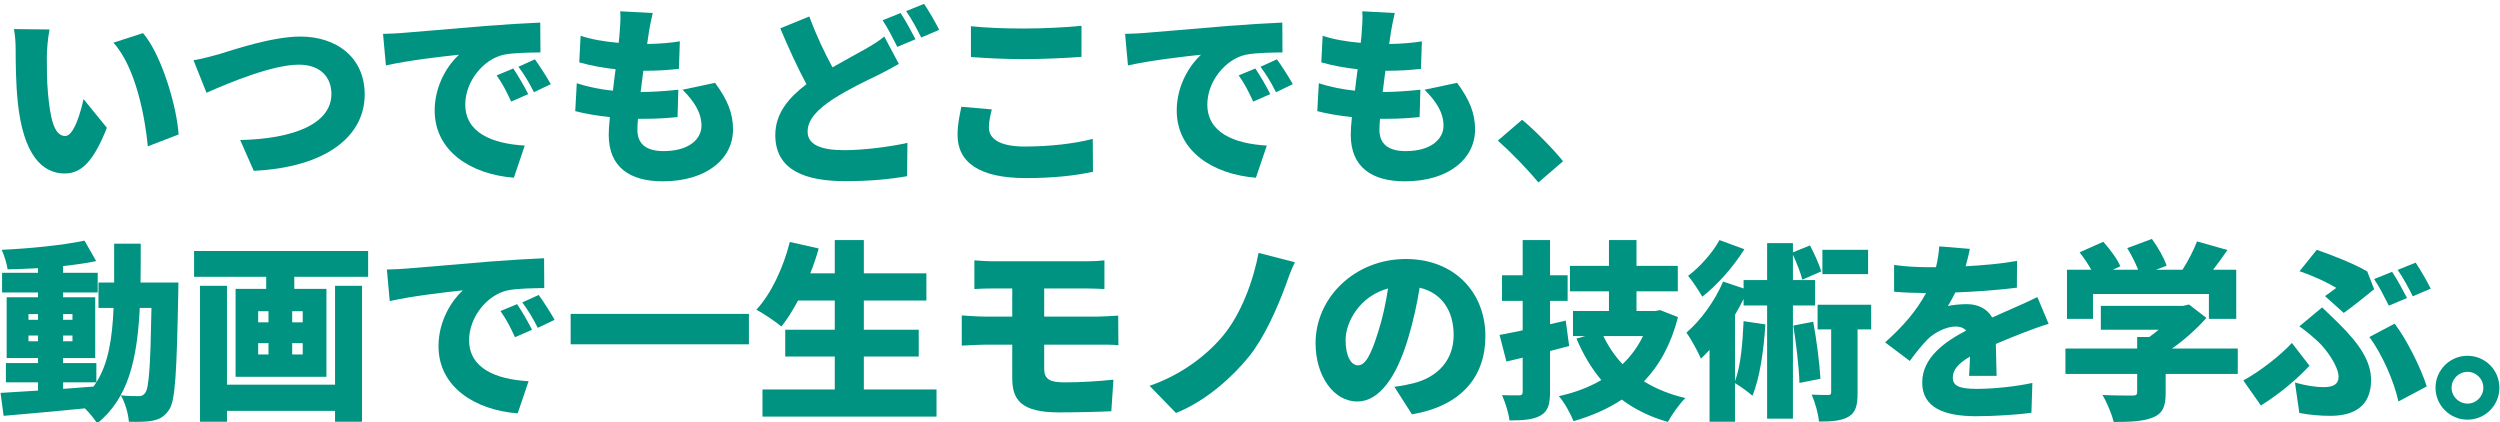 <?xml version="1.0" encoding="utf-8"?>
<!-- Generator: Adobe Illustrator 14.0.0, SVG Export Plug-In . SVG Version: 6.00 Build 43363)  -->
<!DOCTYPE svg PUBLIC "-//W3C//DTD SVG 1.1//EN" "http://www.w3.org/Graphics/SVG/1.1/DTD/svg11.dtd">
<svg version="1.1" id="レイヤー_1" xmlns="http://www.w3.org/2000/svg" xmlns:xlink="http://www.w3.org/1999/xlink" x="0px"
	 y="0px" width="793px" height="134px" viewBox="0 0 793 134" enable-background="new 0 0 793 134" xml:space="preserve">
<g>
	<g>
		<path fill="#009381" d="M14.854,17.6c0,4.004,0,7.948,0.364,12.013c0.728,7.947,1.941,13.529,5.46,13.529
			c2.791,0,4.914-7.583,5.824-11.709l7.401,9.1c-4.247,10.739-8.13,14.5-13.408,14.5c-7.22,0-13.166-6.127-14.864-22.69
			c-0.607-5.764-0.667-12.741-0.667-16.563c0-1.82-0.122-4.429-0.546-6.552l11.285,0.121C15.218,11.896,14.854,15.84,14.854,17.6z
			 M56.655,42.656l-9.768,3.762c-0.85-9.161-3.822-25.117-10.921-32.883l9.404-3.033C51.316,17.479,56.109,33.919,56.655,42.656z"/>
		<path fill="#009381" d="M69.33,17.235c4.368-1.334,16.987-5.642,25.905-5.642c11.467,0,20.445,6.552,20.445,18.383
			c0,13.287-12.315,23.115-35.188,24.207l-4.308-9.768c16.745-0.364,28.939-5.035,28.939-14.621c0-5.339-3.519-9.282-10.314-9.282
			c-8.372,0-22.083,5.703-29.303,8.918l-4.125-10.314C63.627,18.752,67.146,17.842,69.33,17.235z"/>
		<path fill="#009381" d="M127.749,10.44c5.703-0.485,14.864-1.213,25.966-2.184c6.067-0.485,13.226-0.91,17.654-1.092l0.061,9.464
			c-3.155,0.061-8.312,0.061-11.648,0.728c-6.552,1.456-12.195,8.554-12.195,15.774c0,8.918,8.373,12.437,18.868,13.044
			l-3.458,10.192c-13.529-1.031-25.117-8.373-25.117-21.295c0-8.312,4.429-14.743,7.705-17.715
			c-5.217,0.546-15.895,1.759-23.175,3.397l-0.91-10.01C123.926,10.684,126.596,10.562,127.749,10.44z M167.547,29.854l-5.4,2.366
			c-1.638-3.519-2.669-5.521-4.61-8.312l5.278-2.184C164.332,23.97,166.455,27.61,167.547,29.854z M174.706,26.7l-5.339,2.548
			c-1.759-3.458-2.912-5.339-4.914-8.069l5.218-2.366C171.248,20.997,173.493,24.516,174.706,26.7z"/>
		<path fill="#009381" d="M205.824,10.198c-0.121,0.789-0.303,2.063-0.546,3.761c4.125-0.061,7.947-0.425,10.374-0.849l-0.303,8.736
			c-3.336,0.364-6.431,0.606-11.284,0.606c-0.303,2.184-0.546,4.489-0.85,6.734h0.061c3.458,0,8.129-0.304,11.891-0.728
			l-0.242,8.675c-2.973,0.304-6.431,0.546-10.071,0.546h-2.487c-0.122,1.395-0.182,2.609-0.182,3.519
			c0,4.55,2.912,6.734,8.312,6.734c8.069,0,12.013-3.822,12.013-8.069c0-4.125-2.306-7.705-6.006-11.406l10.313-2.184
			c3.944,5.339,5.703,9.646,5.703,14.803c0,9.222-8.312,16.441-22.326,16.441c-10.313,0-17.108-4.429-17.108-14.742
			c0-1.335,0.121-3.337,0.364-5.643c-4.247-0.424-7.948-1.092-10.981-1.88l0.485-8.858c3.822,1.274,7.705,2.002,11.466,2.366
			c0.243-2.245,0.546-4.55,0.849-6.795c-4.064-0.425-8.129-1.213-11.527-2.184l0.425-8.433c3.397,1.153,7.705,1.881,12.073,2.245
			c0.182-1.456,0.304-2.852,0.364-4.004c0.243-3.215,0.243-4.49,0.121-6.006l10.314,0.546
			C206.431,6.679,206.127,8.499,205.824,10.198z"/>
		<path fill="#009381" d="M264.062,21.361c3.883-2.245,7.583-4.187,10.131-5.643c2.548-1.456,4.55-2.669,6.31-4.125l4.611,8.676
			c-2.184,1.274-4.368,2.427-6.795,3.64c-3.64,1.759-8.736,4.125-14.075,7.523c-4.671,3.094-8.069,6.31-8.069,10.314
			c0,4.004,3.883,5.885,11.648,5.885c6.006,0,14.257-1.031,20.021-2.306l-0.122,10.557c-5.521,0.971-11.588,1.577-19.657,1.577
			c-12.498,0-22.144-3.397-22.144-14.621c0-6.916,4.307-11.891,9.889-16.138c-2.791-5.157-5.643-11.406-8.312-17.716l9.222-3.761
			C258.965,11.351,261.635,16.872,264.062,21.361z M290.392,12.443l-5.764,2.427c-1.274-2.488-3.033-6.067-4.671-8.433l5.703-2.306
			C287.176,6.376,289.3,10.319,290.392,12.443z M297.914,9.47l-5.702,2.427c-1.214-2.487-3.155-6.066-4.793-8.372l5.703-2.306
			C294.699,3.524,296.883,7.407,297.914,9.47z"/>
		<path fill="#009381" d="M313.684,40.472c0,3.397,3.154,6.006,11.345,6.006c8.069,0,15.774-0.91,21.599-2.427l0.061,10.435
			c-5.824,1.274-12.862,2.002-21.295,2.002c-14.742,0-21.659-4.975-21.659-13.711c0-3.701,0.789-6.734,1.214-8.918l9.646,0.849
			C314.108,36.771,313.684,38.53,313.684,40.472z M324.786,9.045c6.066,0,13.468-0.364,18.261-0.85v9.829
			c-4.308,0.364-12.315,0.728-18.2,0.728c-6.492,0-11.831-0.303-16.866-0.667V8.317C312.53,8.803,318.233,9.045,324.786,9.045z"/>
		<path fill="#009381" d="M363.124,10.44c5.703-0.485,14.864-1.213,25.966-2.184c6.067-0.485,13.227-0.91,17.655-1.092l0.061,9.464
			c-3.155,0.061-8.312,0.061-11.648,0.728c-6.553,1.456-12.194,8.554-12.194,15.774c0,8.918,8.372,12.437,18.868,13.044
			l-3.458,10.192c-13.529-1.031-25.117-8.373-25.117-21.295c0-8.312,4.429-14.743,7.705-17.715
			c-5.218,0.546-15.896,1.759-23.176,3.397l-0.91-10.01C359.302,10.684,361.971,10.562,363.124,10.44z M402.923,29.854l-5.399,2.366
			c-1.639-3.519-2.67-5.521-4.611-8.312l5.278-2.184C399.707,23.97,401.831,27.61,402.923,29.854z M410.082,26.7l-5.339,2.548
			c-1.76-3.458-2.912-5.339-4.915-8.069l5.218-2.366C406.623,20.997,408.868,24.516,410.082,26.7z"/>
		<path fill="#009381" d="M441.2,10.198c-0.121,0.789-0.304,2.063-0.546,3.761c4.125-0.061,7.947-0.425,10.374-0.849l-0.303,8.736
			c-3.337,0.364-6.432,0.606-11.285,0.606c-0.303,2.184-0.546,4.489-0.849,6.734h0.061c3.458,0,8.129-0.304,11.891-0.728
			l-0.242,8.675c-2.973,0.304-6.432,0.546-10.071,0.546h-2.487c-0.121,1.395-0.182,2.609-0.182,3.519
			c0,4.55,2.912,6.734,8.312,6.734c8.068,0,12.012-3.822,12.012-8.069c0-4.125-2.305-7.705-6.006-11.406l10.313-2.184
			c3.943,5.339,5.703,9.646,5.703,14.803c0,9.222-8.312,16.441-22.326,16.441c-10.313,0-17.108-4.429-17.108-14.742
			c0-1.335,0.121-3.337,0.364-5.643c-4.247-0.424-7.948-1.092-10.981-1.88l0.485-8.858c3.822,1.274,7.705,2.002,11.467,2.366
			c0.242-2.245,0.546-4.55,0.849-6.795c-4.064-0.425-8.13-1.213-11.526-2.184l0.424-8.433c3.397,1.153,7.705,1.881,12.073,2.245
			c0.183-1.456,0.304-2.852,0.364-4.004c0.242-3.215,0.242-4.49,0.121-6.006l10.314,0.546C441.807,6.679,441.504,8.499,441.2,10.198
			z"/>
		<path fill="#009381" d="M475.108,44.597l7.705-6.613c4.247,3.519,10.313,9.768,12.983,13.165l-7.826,6.734
			C484.391,53.516,479.295,48.298,475.108,44.597z"/>
		<path fill="#009381" d="M56.595,89.617c0,0-0.061,2.729-0.061,3.761c-0.485,24.571-0.91,33.671-2.851,36.522
			c-1.517,2.306-3.034,3.033-5.157,3.52c-1.941,0.424-4.732,0.424-7.644,0.363c-0.182-2.426-1.153-6.006-2.548-8.372
			c2.427,0.243,4.49,0.243,5.703,0.243c0.91,0,1.456-0.243,2.063-1.092c1.153-1.578,1.638-8.676,1.941-26.877h-3.701
			c-0.849,16.381-3.58,28.575-13.529,36.645c-0.789-1.396-2.366-3.276-3.883-4.793c-9.222,0.91-18.686,1.759-25.784,2.365
			l-0.971-7.279c3.337-0.183,7.402-0.426,11.891-0.729v-2.609H1.871v-6.127h10.192v-1.577h-9.95V94.288h9.95v-1.517H0.658v-6.249
			h11.406v-1.456c-3.276,0.182-6.552,0.303-9.646,0.364c-0.243-1.76-1.092-4.489-1.881-6.188c9.101-0.425,19.354-1.456,26.27-2.912
			l3.701,6.492c-3.155,0.667-6.734,1.152-10.496,1.576v2.124h10.981v6.249H20.011v1.517h10.192v19.293H20.011v1.577h10.556v6.127
			c3.822-6.066,5.036-13.832,5.46-23.6h-4.793v-8.068h4.975V77.301h8.433c0,4.308,0,8.434-0.061,12.316H56.595z M9.03,101.447h3.033
			v-1.82H9.03V101.447z M12.063,108.242v-1.82H9.03v1.82H12.063z M20.011,99.627v1.82h2.973v-1.82H20.011z M22.984,106.422h-2.973
			v1.82h2.973V106.422z M20.011,123.349l9.646-0.728c0.304-0.426,0.607-0.85,0.91-1.336H20.011V123.349z"/>
		<path fill="#009381" d="M116.773,79.606v8.19H93.354v3.822h10.192v27.907H74.729V91.619h9.707v-3.822H61.564v-8.19H116.773z
			 M106.277,90.648h8.554v43.135h-8.554v-3.458H71.999v3.458h-8.554V90.648h8.554v31.365h34.278V90.648z M81.888,102.236h3.276
			v-3.52h-3.276V102.236z M81.888,112.428h3.276v-3.579h-3.276V112.428z M96.024,98.717h-3.337v3.52h3.337V98.717z M96.024,108.849
			h-3.337v3.579h3.337V108.849z"/>
		<path fill="#009381" d="M128.962,85.188c5.703-0.485,14.864-1.213,25.966-2.184c6.067-0.485,13.226-0.91,17.655-1.092l0.061,9.464
			c-3.155,0.061-8.312,0.061-11.648,0.728c-6.552,1.457-12.194,8.555-12.194,15.774c0,8.919,8.372,12.437,18.868,13.044
			l-3.458,10.192c-13.529-1.031-25.117-8.372-25.117-21.295c0-8.312,4.429-14.743,7.705-17.716
			c-5.217,0.547-15.895,1.76-23.175,3.398l-0.91-10.011C125.14,85.431,127.809,85.309,128.962,85.188z M168.761,104.602
			l-5.399,2.366c-1.638-3.519-2.67-5.521-4.611-8.312l5.278-2.184C165.545,98.717,167.668,102.357,168.761,104.602z
			 M175.919,101.447l-5.339,2.548c-1.759-3.458-2.912-5.339-4.914-8.069l5.217-2.365C172.461,95.744,174.706,99.263,175.919,101.447
			z"/>
		<path fill="#009381" d="M237.554,99.566v9.646h-56.543v-9.646H237.554z"/>
		<path fill="#009381" d="M297.064,123.53v8.615h-55.208v-8.615h22.933v-10.435h-15.713v-8.494h15.713v-9.282h-11.648
			c-1.699,3.155-3.458,6.007-5.278,8.251c-1.76-1.517-5.703-4.125-7.948-5.339c4.671-4.975,8.554-13.286,10.617-21.477l9.161,2.063
			c-0.728,2.669-1.638,5.278-2.669,7.888h7.766V76.148h9.222v10.557h19.839v8.614h-19.839v9.282h17.412v8.494h-17.412v10.435
			H297.064z"/>
		<path fill="#009381" d="M315.199,82.883h29.425c2.063,0,4.247-0.122,5.703-0.304v9.101c-1.639-0.061-3.458-0.183-5.703-0.183
			h-13.408v8.919h17.109c1.273,0,4.671-0.183,6.37-0.304l0.061,9.403c-1.82-0.242-4.854-0.182-6.188-0.182h-17.352v7.645
			c0,3.458,2.003,4.307,6.492,4.307c5.218,0,10.799-0.363,15.471-0.849l-0.668,10.011c-3.519,0.182-10.98,0.363-16.623,0.363
			c-12.194,0-14.804-4.125-14.804-10.92v-10.557h-8.857c-1.82,0-5.217,0.182-7.158,0.303v-9.585
			c1.759,0.121,5.156,0.364,7.158,0.364h8.857v-8.919h-5.885c-2.244,0-4.246,0.062-6.127,0.183v-9.101
			C310.953,82.7,312.955,82.883,315.199,82.883z"/>
		<path fill="#009381" d="M407.715,90.77c-2.669,7.219-6.795,16.502-11.588,22.387c-5.035,6.188-13.347,13.953-23.114,17.836
			l-8.372-8.614c9.707-3.337,17.715-9.282,23.114-15.653c5.945-7.037,9.828-17.775,11.467-26.512l11.526,2.973
			C409.475,85.673,408.504,88.585,407.715,90.77z"/>
		<path fill="#009381" d="M447.873,131.418l-5.581-8.736c2.548-0.304,4.186-0.668,5.945-1.093c7.705-1.88,12.862-7.28,12.862-15.288
			c0-7.826-3.822-13.408-10.8-15.046c-0.788,4.914-1.881,10.192-3.579,15.835c-3.58,12.133-9.04,20.263-16.199,20.263
			c-7.522,0-13.226-8.13-13.226-18.504c0-14.439,12.438-26.694,28.636-26.694c15.471,0,25.238,10.678,25.238,24.449
			C471.17,119.405,463.647,128.748,447.873,131.418z M430.765,115.887c2.427,0,4.247-3.701,6.431-10.738
			c1.335-4.126,2.366-8.919,3.095-13.651c-8.979,2.427-13.469,10.617-13.469,16.381
			C426.821,113.156,428.642,115.887,430.765,115.887z"/>
		<path fill="#009381" d="M497.738,109.759c-2.002,0.546-4.004,1.031-6.066,1.577v12.983c0,4.004-0.668,6.128-2.973,7.462
			c-2.306,1.335-5.461,1.578-9.89,1.578c-0.242-2.245-1.335-5.764-2.366-8.009c2.124,0.061,4.611,0.061,5.4,0.061
			c0.849,0,1.152-0.304,1.152-1.152v-10.8l-5.157,1.214l-2.184-8.433c2.123-0.364,4.61-0.91,7.341-1.457v-9.342h-6.553v-8.131h6.553
			V76.148h8.676v11.162h5.581v8.131h-5.581v7.4l4.975-1.152L497.738,109.759z M532.259,100.598
			c-2.184,8.555-5.824,15.167-10.799,20.385c3.762,2.306,8.13,4.125,13.165,5.278c-1.881,1.759-4.368,5.339-5.581,7.583
			c-5.703-1.638-10.496-4.004-14.621-7.098c-4.429,2.973-9.525,5.156-15.289,6.855c-0.91-2.306-2.973-6.066-4.671-7.947
			c5.035-1.092,9.524-2.791,13.468-5.097c-3.154-3.761-5.764-8.13-7.887-13.165l2.791-0.789h-3.883v-7.947h11.405v-6.249h-12.376
			v-8.069h12.376v-8.189h8.736v8.189h13.104v8.069h-13.104v6.249h6.007l1.456-0.303L532.259,100.598z M508.599,106.604
			c1.577,3.276,3.579,6.249,6.066,8.919c2.67-2.548,4.854-5.521,6.491-8.919H508.599z"/>
		<path fill="#009381" d="M568.717,96.896v35.916h-8.19V96.896h-7.462v-2.063c-0.85,1.699-1.76,3.397-2.73,5.035v21.053
			c1.82-4.732,2.427-12.073,2.73-19.051l6.916,1.032c-0.546,8.372-1.76,17.048-4.126,22.63c-1.152-1.093-3.883-3.034-5.521-4.005
			v12.255h-8.069v-22.811c-0.91,1.031-1.819,1.941-2.729,2.79c-0.789-1.881-3.155-6.31-4.611-8.251
			c4.551-3.883,9.04-10.07,11.648-16.198l6.492,2.184v-2.669h7.462V77.119h8.19v2.912l5.399-2.185
			c1.396,2.608,2.973,6.067,3.579,8.251l-6.006,2.609c-0.485-2.063-1.76-5.279-2.973-7.888v8.009h7.037v8.068H568.717z
			 M553.307,79.061c-3.397,5.46-8.555,11.345-13.348,15.045c-1.031-1.819-3.154-5.035-4.489-6.612
			c3.822-2.852,7.948-7.583,9.95-11.345L553.307,79.061z M575.147,102.054c1.092,5.824,2.002,13.104,2.306,18.079l-6.674,1.335
			c-0.121-4.914-1.031-12.437-1.941-18.2L575.147,102.054z M593.53,104.48h-4.308v20.082c0,3.883-0.485,6.248-2.912,7.644
			c-2.366,1.335-5.399,1.517-9.343,1.517c-0.183-2.427-1.214-6.066-2.306-8.555c2.063,0.122,4.429,0.122,5.218,0.122
			c0.728,0,0.971-0.183,0.971-0.91V104.48h-4.308v-7.826h16.987V104.48z M592.56,86.947h-14.5v-7.705h14.5V86.947z"/>
		<path fill="#009381" d="M623.495,84.46c5.46-0.304,11.224-0.789,16.319-1.699l-0.061,8.494
			c-5.642,0.728-13.104,1.274-19.535,1.517c-0.789,1.577-1.577,3.094-2.366,4.308c1.214-0.364,4.308-0.606,6.007-0.606
			c3.579,0,6.491,1.455,8.068,4.246c2.427-1.152,4.429-1.941,6.553-2.912c2.669-1.152,5.156-2.305,7.766-3.579l3.579,8.493
			c-2.123,0.607-5.945,2.002-8.251,2.912s-5.278,2.063-8.493,3.459c0.061,3.336,0.182,7.401,0.242,10.131h-8.736
			c0.121-1.577,0.243-3.822,0.304-6.127c-3.822,2.244-5.461,4.246-5.461,6.674c0,2.548,1.881,3.579,7.584,3.579
			c5.399,0,12.316-0.728,17.654-1.881l-0.303,9.464c-3.701,0.547-11.527,1.093-17.533,1.093c-9.95,0-17.109-2.608-17.109-10.678
			c0-7.948,7.22-12.983,13.954-16.502c-0.91-0.971-2.184-1.274-3.337-1.274c-3.094,0-6.855,2.002-8.918,4.064
			c-1.82,1.881-3.579,4.065-5.643,6.855l-7.826-5.885c5.703-5.096,10.011-10.07,12.983-15.652c-2.487,0-6.916-0.121-10.132-0.424
			v-8.494c3.033,0.485,7.645,0.729,10.921,0.729h2.366c0.546-2.245,0.909-4.551,1.031-6.613l9.707,0.789
			C624.587,80.273,624.162,82.154,623.495,84.46z"/>
		<path fill="#009381" d="M709.822,118.616H686.95v6.067c0,4.307-0.971,6.552-4.247,7.826c-3.215,1.213-7.28,1.334-12.255,1.334
			c-0.546-2.486-2.185-6.248-3.519-8.554c3.397,0.182,8.189,0.182,9.403,0.182s1.577-0.242,1.577-1.092v-5.764h-22.751v-8.069
			h22.751v-3.64h3.822c1.031-0.728,2.063-1.517,2.973-2.306h-18.322v-7.584h26.088l1.881-0.424l5.521,4.246
			c-2.974,3.338-6.795,6.855-10.921,9.707h20.87V118.616z M663.896,101.144h-8.251V85.552h7.705c-1.031-1.82-2.427-3.883-3.7-5.521
			l7.522-3.337c2.063,2.306,4.429,5.46,5.399,7.766l-2.366,1.092h8.009c-0.85-2.185-2.185-4.793-3.458-6.855l7.826-2.912
			c1.881,2.548,3.883,6.067,4.672,8.493l-3.337,1.274h8.372c1.82-2.852,3.579-6.249,4.61-8.979l9.646,2.73
			c-1.517,2.184-3.033,4.308-4.55,6.249h7.341v15.592h-8.676v-7.887h-36.766V101.144z"/>
		<path fill="#009381" d="M717.159,128.627l-5.582-7.947c5.339-2.912,11.71-7.888,15.41-11.892l5.582,7.22
			C729.232,119.587,723.954,124.38,717.159,128.627z M737.059,122.803c3.276,0,4.732-1.092,4.732-3.276
			c0-3.458-4.126-8.979-6.432-11.103c-1.638-1.517-3.822-3.397-6.006-4.914l7.22-6.006c2.002,1.941,3.579,3.396,5.218,5.035
			c6.977,6.855,10.313,12.316,10.313,18.019c0,8.493-5.643,11.345-12.983,11.345c-3.094,0-6.674-0.303-9.768-0.91l-1.396-9.646
			C731.416,122.317,734.632,122.803,737.059,122.803z M741.063,91.315c-2.608-1.577-7.098-3.762-11.648-5.278l5.46-6.795
			c5.218,1.82,11.588,4.308,16.017,6.855l2.185,5.643c-1.699,1.395-7.099,5.764-9.646,7.522l-5.945-5.339
			C738.879,92.953,740.273,91.922,741.063,91.315z M751.559,106.907l8.008-4.247c3.58,4.551,8.373,14.075,10.192,19.899
			l-8.979,4.793C759.445,121.104,755.563,112.186,751.559,106.907z M763.51,94.531l-5.764,2.426
			c-1.273-2.486-3.033-6.066-4.671-8.433l5.703-2.306C760.295,88.464,762.418,92.407,763.51,94.531z M771.033,91.559l-5.703,2.426
			c-1.213-2.487-3.154-6.066-4.793-8.372l5.703-2.306C767.817,85.612,770.002,89.495,771.033,91.559z"/>
		<path fill="#009381" d="M792.809,122.984c0,5.582-4.489,10.132-10.132,10.132c-5.581,0-10.132-4.55-10.132-10.132
			s4.551-10.132,10.132-10.132C788.319,112.853,792.809,117.402,792.809,122.984z M787.713,122.984c0-2.791-2.245-5.035-5.036-5.035
			c-2.729,0-5.035,2.244-5.035,5.035s2.306,5.035,5.035,5.035C785.468,128.02,787.713,125.775,787.713,122.984z"/>
	</g>
</g>
</svg>
